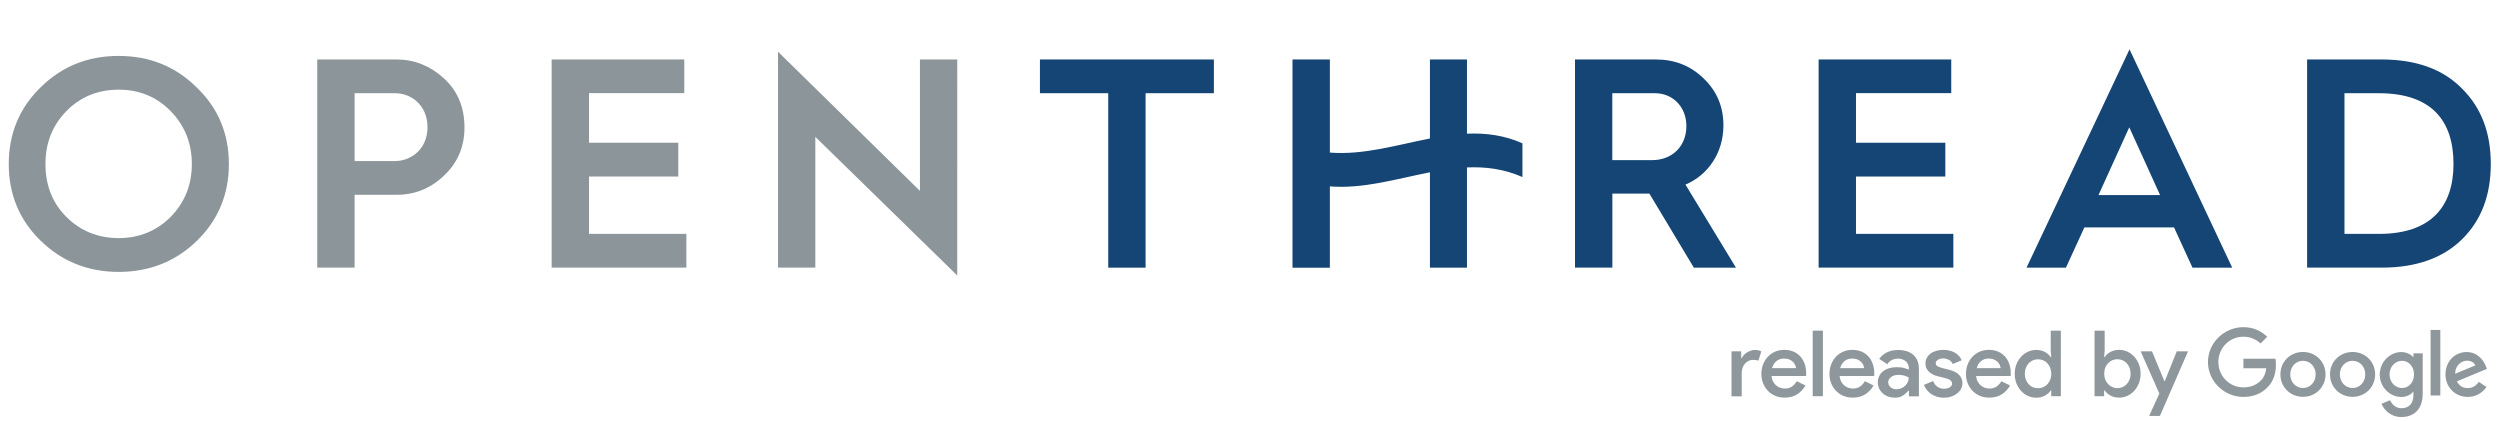 <svg version="1.1" xmlns="http://www.w3.org/2000/svg" xmlns:xlink="http://www.w3.org/1999/xlink" x="0px" y="0px" viewBox="0 0 380 64" style="enable-background:new 0 0 380 64;" xml:space="preserve">
<path fill="#8c969a" d="M29.88,13.27c-3.22-3.18-7.17-4.77-11.85-4.77c-4.68,0-8.63,1.59-11.85,4.77C2.96,16.4,1.33,20.3,1.33,24.93
	s1.63,8.53,4.86,11.67c3.22,3.13,7.17,4.73,11.85,4.73c4.67,0,8.67-1.59,11.89-4.73c3.22-3.13,4.86-7.04,4.86-11.67
	S33.15,16.4,29.88,13.27z M25.94,32.97c-2.14,2.13-4.77,3.22-7.9,3.22c-3.14,0-5.82-1.09-7.95-3.22s-3.18-4.81-3.18-8.04
	c0-3.18,1.05-5.86,3.18-8.04c2.13-2.18,4.81-3.26,7.95-3.26c3.13,0,5.76,1.08,7.9,3.26c2.13,2.18,3.22,4.86,3.22,8.04
	C29.16,28.11,28.07,30.79,25.94,32.97z M67.47,11.9c-2.09-1.9-4.49-2.86-7.17-2.86H48.22v31.64h5.68V29.61h6.4
	c2.72,0,5.13-0.95,7.17-2.9c2.09-1.95,3.13-4.41,3.13-7.35C70.6,16.31,69.56,13.81,67.47,11.9z M60.02,24.48H53.9V14.17h6.13
	c2.54,0,4.95,1.86,4.95,5.18C64.97,22.61,62.56,24.48,60.02,24.48z M89.53,35.55v-8.72h13.57v-5.13H89.53v-7.54h14.48V9.04H83.85
	v31.64h20.48v-5.13H89.53z M139.83,9.04v19.97L118.26,7.86v32.82h5.67V20.8l21.57,21.07V9.04H139.83z"/>
<path fill="#144575" d="M158.07,9.04v5.13h10.38v26.52h5.68V14.17h10.38V9.04H158.07z M256.19,28.06c3.45-1.45,5.77-4.86,5.77-8.99
	c0-2.86-1-5.22-2.99-7.13c-2-1.95-4.41-2.9-7.26-2.9h-12.31v31.64h5.68V29.43h5.63l6.76,11.26h6.4L256.19,28.06z M251.11,24.34
	h-6.04V14.17h6.49c2.72,0,4.77,2.09,4.77,4.99C256.33,22.21,254.2,24.34,251.11,24.34z M282.11,35.55v-8.72h13.58v-5.13h-13.58
	v-7.54h14.48V9.04h-20.16v31.64h20.48v-5.13H282.11z M323.69,7.5l-15.66,33.19h5.99l2.81-6.13h13.62l2.81,6.13h6.04L323.69,7.5z
	 M318.97,29.65l4.68-10.3l4.68,10.3H318.97z M374.2,13.44c-2.9-2.95-6.99-4.4-12.21-4.4h-11.31v31.64h11.35
	c5.22,0,9.31-1.46,12.21-4.32c2.91-2.86,4.36-6.67,4.36-11.44S377.15,16.35,374.2,13.44z M361.62,35.55h-5.26V14.17h5.22
	c7.95,0,11.35,4.09,11.35,10.76C372.93,31.42,369.48,35.55,361.62,35.55z M231.41,21.78v5.13c-2.81-1.24-5.62-1.58-8.43-1.46v15.24
	h-5.63v-14.5c-5.07,0.99-10.13,2.55-15.21,2.14v12.37h-5.68V9.04h5.68v14.15c5.07,0.41,10.14-1.15,15.21-2.14V9.04h5.63v11.28
	C225.8,20.2,228.61,20.54,231.41,21.78z"/>
<path fill="#8e979c" d="M263.2,53.4h1.46v1.03h0.08c0.08-0.18,0.2-0.34,0.34-0.49c0.14-0.15,0.31-0.28,0.49-0.39
	c0.18-0.11,0.37-0.2,0.57-0.26c0.2-0.07,0.39-0.1,0.58-0.1c0.22,0,0.41,0.02,0.57,0.06c0.16,0.04,0.3,0.1,0.43,0.17l-0.45,1.41
	c-0.1-0.05-0.22-0.08-0.34-0.1c-0.13-0.02-0.28-0.03-0.45-0.03c-0.25,0-0.48,0.05-0.69,0.15c-0.21,0.1-0.39,0.24-0.55,0.42
	c-0.16,0.18-0.28,0.39-0.37,0.63c-0.09,0.24-0.13,0.5-0.13,0.77v3.57h-1.55V53.4z M274.43,58.59c-0.29,0.53-0.7,0.97-1.22,1.32
	s-1.18,0.53-1.95,0.53c-0.51,0-0.98-0.09-1.41-0.27c-0.43-0.18-0.8-0.43-1.12-0.76c-0.32-0.32-0.56-0.71-0.74-1.15
	c-0.18-0.44-0.26-0.93-0.26-1.45c0-0.49,0.08-0.96,0.25-1.4c0.17-0.44,0.4-0.83,0.7-1.15c0.3-0.33,0.67-0.59,1.09-0.79
	c0.43-0.19,0.9-0.29,1.42-0.29c0.53,0,1,0.09,1.41,0.26c0.41,0.18,0.76,0.42,1.05,0.74c0.29,0.32,0.51,0.7,0.66,1.14
	c0.15,0.45,0.23,0.93,0.23,1.46c0,0.05,0,0.09,0,0.13c-0.01,0.05-0.01,0.09-0.01,0.13c-0.01,0.04-0.01,0.07-0.01,0.11h-5.25
	c0.03,0.33,0.11,0.61,0.24,0.85c0.13,0.24,0.29,0.44,0.48,0.6c0.19,0.16,0.4,0.27,0.63,0.35c0.23,0.07,0.46,0.11,0.68,0.11
	c0.45,0,0.81-0.11,1.1-0.32c0.29-0.21,0.52-0.48,0.71-0.79L274.43,58.59z M273,55.96c-0.02-0.14-0.06-0.29-0.13-0.47
	c-0.07-0.17-0.18-0.33-0.32-0.47c-0.14-0.14-0.33-0.27-0.56-0.37c-0.23-0.1-0.5-0.15-0.83-0.15c-0.45,0-0.83,0.13-1.15,0.4
	c-0.32,0.26-0.54,0.62-0.65,1.06H273z M275.53,60.22v-9.96h1.55v9.96H275.53z M284.78,58.59c-0.29,0.53-0.7,0.97-1.22,1.32
	c-0.53,0.35-1.18,0.53-1.95,0.53c-0.51,0-0.98-0.09-1.41-0.27c-0.43-0.18-0.8-0.43-1.12-0.76c-0.32-0.32-0.56-0.71-0.74-1.15
	c-0.18-0.44-0.26-0.93-0.26-1.45c0-0.49,0.08-0.96,0.25-1.4c0.17-0.44,0.4-0.83,0.7-1.15c0.3-0.33,0.67-0.59,1.09-0.79
	c0.43-0.19,0.9-0.29,1.42-0.29c0.53,0,1,0.09,1.41,0.26c0.41,0.18,0.76,0.42,1.05,0.74c0.29,0.32,0.51,0.7,0.66,1.14
	c0.15,0.45,0.23,0.93,0.23,1.46c0,0.05,0,0.09,0,0.13c-0.01,0.05-0.01,0.09-0.01,0.13c-0.01,0.04-0.01,0.07-0.01,0.11h-5.25
	c0.03,0.33,0.11,0.61,0.24,0.85c0.13,0.24,0.29,0.44,0.48,0.6c0.19,0.16,0.4,0.27,0.63,0.35c0.23,0.07,0.46,0.11,0.68,0.11
	c0.45,0,0.81-0.11,1.1-0.32c0.29-0.21,0.52-0.48,0.71-0.79L284.78,58.59z M283.35,55.96c-0.02-0.14-0.06-0.29-0.13-0.47
	c-0.07-0.17-0.18-0.33-0.32-0.47c-0.14-0.14-0.33-0.27-0.56-0.37c-0.23-0.1-0.5-0.15-0.83-0.15c-0.45,0-0.83,0.13-1.15,0.4
	c-0.32,0.26-0.54,0.62-0.65,1.06H283.35z M290.13,59.39h-0.08c-0.2,0.27-0.47,0.51-0.79,0.73c-0.33,0.22-0.74,0.33-1.24,0.33
	c-0.36,0-0.7-0.06-1.02-0.17c-0.32-0.12-0.59-0.28-0.82-0.49c-0.23-0.21-0.42-0.45-0.55-0.74c-0.13-0.28-0.2-0.6-0.2-0.94
	c0-0.36,0.07-0.69,0.22-0.97c0.14-0.29,0.34-0.53,0.6-0.72c0.25-0.19,0.56-0.35,0.91-0.45c0.35-0.11,0.73-0.16,1.14-0.16
	c0.45,0,0.84,0.04,1.14,0.13c0.31,0.09,0.54,0.17,0.7,0.24v-0.26c0-0.2-0.04-0.39-0.13-0.57c-0.09-0.18-0.21-0.33-0.36-0.45
	c-0.15-0.13-0.33-0.22-0.52-0.29c-0.19-0.07-0.4-0.1-0.61-0.1c-0.34,0-0.65,0.07-0.93,0.2c-0.27,0.13-0.52,0.35-0.73,0.65
	l-1.22-0.81c0.32-0.45,0.73-0.78,1.21-1.01c0.48-0.23,1.03-0.34,1.64-0.34c1.01,0,1.79,0.25,2.35,0.75c0.55,0.5,0.83,1.22,0.83,2.14
	v4.15h-1.52V59.39z M290.13,57.38c-0.2-0.12-0.43-0.22-0.68-0.29c-0.25-0.07-0.54-0.11-0.86-0.11c-0.48,0-0.87,0.11-1.15,0.33
	c-0.29,0.22-0.43,0.49-0.43,0.81c0,0.17,0.04,0.31,0.11,0.44c0.07,0.13,0.17,0.23,0.29,0.33c0.12,0.09,0.25,0.16,0.4,0.21
	c0.15,0.05,0.31,0.07,0.47,0.07c0.25,0,0.49-0.05,0.72-0.15c0.23-0.1,0.42-0.23,0.59-0.39c0.17-0.16,0.3-0.35,0.4-0.56
	C290.08,57.85,290.13,57.63,290.13,57.38z M295.48,60.45c-0.42,0-0.79-0.06-1.13-0.17c-0.33-0.11-0.63-0.26-0.88-0.44
	c-0.25-0.18-0.46-0.39-0.63-0.62c-0.17-0.23-0.3-0.47-0.4-0.72l1.39-0.58c0.16,0.4,0.38,0.69,0.68,0.88
	c0.3,0.19,0.62,0.29,0.96,0.29c0.39,0,0.7-0.08,0.92-0.24c0.22-0.16,0.33-0.33,0.33-0.53c0-0.19-0.08-0.36-0.25-0.51
	c-0.17-0.14-0.48-0.27-0.95-0.38l-0.97-0.24c-0.21-0.05-0.43-0.12-0.65-0.22c-0.22-0.1-0.42-0.22-0.61-0.38
	c-0.19-0.15-0.34-0.34-0.45-0.56c-0.12-0.22-0.17-0.48-0.17-0.77c0-0.33,0.07-0.63,0.22-0.89c0.14-0.26,0.34-0.48,0.59-0.65
	c0.25-0.18,0.54-0.31,0.87-0.4c0.33-0.09,0.68-0.14,1.05-0.14c0.31,0,0.6,0.03,0.88,0.1c0.28,0.06,0.55,0.16,0.79,0.29
	c0.24,0.13,0.46,0.29,0.65,0.49c0.19,0.2,0.34,0.43,0.45,0.7l-1.36,0.57c-0.13-0.3-0.33-0.51-0.61-0.65
	c-0.28-0.13-0.56-0.2-0.85-0.2c-0.13,0-0.26,0.02-0.4,0.05c-0.13,0.03-0.26,0.08-0.36,0.14c-0.11,0.06-0.19,0.14-0.26,0.23
	c-0.07,0.09-0.1,0.19-0.1,0.31c0,0.19,0.08,0.33,0.24,0.44c0.16,0.11,0.41,0.2,0.74,0.29l1.04,0.26c0.7,0.18,1.22,0.44,1.55,0.8
	c0.33,0.36,0.49,0.78,0.49,1.26c0,0.3-0.07,0.58-0.2,0.83c-0.13,0.26-0.33,0.49-0.58,0.7c-0.25,0.2-0.55,0.36-0.9,0.48
	C296.28,60.39,295.9,60.45,295.48,60.45z M305.53,58.59c-0.29,0.53-0.7,0.97-1.22,1.32c-0.53,0.35-1.18,0.53-1.95,0.53
	c-0.51,0-0.98-0.09-1.41-0.27c-0.43-0.18-0.8-0.43-1.12-0.76c-0.32-0.32-0.56-0.71-0.74-1.15c-0.18-0.44-0.26-0.93-0.26-1.45
	c0-0.49,0.08-0.96,0.25-1.4c0.17-0.44,0.4-0.83,0.7-1.15c0.3-0.33,0.67-0.59,1.09-0.79c0.43-0.19,0.9-0.29,1.42-0.29
	c0.53,0,1,0.09,1.41,0.26c0.41,0.18,0.76,0.42,1.05,0.74c0.29,0.32,0.51,0.7,0.66,1.14c0.15,0.45,0.23,0.93,0.23,1.46
	c0,0.05,0,0.09,0,0.13c-0.01,0.05-0.01,0.09-0.01,0.13c-0.01,0.04-0.01,0.07-0.01,0.11h-5.25c0.03,0.33,0.11,0.61,0.24,0.85
	c0.13,0.24,0.29,0.44,0.48,0.6c0.19,0.16,0.4,0.27,0.63,0.35c0.23,0.07,0.46,0.11,0.68,0.11c0.45,0,0.81-0.11,1.1-0.32
	c0.29-0.21,0.52-0.48,0.71-0.79L305.53,58.59z M304.1,55.96c-0.02-0.14-0.06-0.29-0.13-0.47c-0.07-0.17-0.18-0.33-0.32-0.47
	c-0.14-0.14-0.33-0.27-0.56-0.37c-0.23-0.1-0.5-0.15-0.83-0.15c-0.45,0-0.83,0.13-1.15,0.4c-0.32,0.26-0.54,0.62-0.65,1.06H304.1z
	 M311.79,59.35h-0.08c-0.19,0.3-0.47,0.55-0.85,0.77c-0.38,0.22-0.84,0.33-1.36,0.33c-0.44,0-0.85-0.09-1.25-0.27
	s-0.74-0.43-1.04-0.76c-0.3-0.32-0.53-0.71-0.71-1.15c-0.18-0.44-0.26-0.93-0.26-1.45c0-0.53,0.09-1.01,0.26-1.45
	c0.18-0.44,0.41-0.82,0.71-1.15c0.3-0.32,0.64-0.58,1.04-0.76c0.39-0.18,0.81-0.27,1.25-0.27c0.53,0,0.98,0.11,1.36,0.33
	c0.38,0.22,0.66,0.48,0.85,0.77h0.08l-0.08-0.95v-3.08h1.54v9.96h-1.46V59.35z M309.78,59.01c0.26,0,0.51-0.05,0.76-0.15
	c0.25-0.1,0.46-0.25,0.64-0.43c0.18-0.19,0.33-0.42,0.44-0.69c0.11-0.27,0.17-0.58,0.17-0.93c0-0.34-0.06-0.65-0.17-0.93
	c-0.11-0.27-0.26-0.5-0.44-0.69c-0.18-0.19-0.39-0.33-0.64-0.43c-0.25-0.1-0.5-0.15-0.76-0.15c-0.27,0-0.52,0.05-0.77,0.15
	c-0.24,0.1-0.45,0.25-0.63,0.44c-0.18,0.19-0.33,0.42-0.44,0.69c-0.11,0.27-0.17,0.58-0.17,0.92c0,0.34,0.06,0.65,0.17,0.92
	c0.11,0.27,0.26,0.5,0.44,0.69c0.18,0.19,0.39,0.34,0.63,0.44C309.26,58.96,309.51,59.01,309.78,59.01z M318.37,50.26h1.54v3.07
	l-0.08,0.95h0.08c0.19-0.3,0.47-0.55,0.85-0.77c0.38-0.22,0.83-0.33,1.36-0.33c0.44,0,0.85,0.09,1.24,0.27
	c0.39,0.18,0.74,0.43,1.04,0.76c0.3,0.32,0.53,0.71,0.71,1.15c0.18,0.44,0.26,0.92,0.26,1.45c0,0.53-0.09,1.01-0.26,1.45
	c-0.18,0.44-0.41,0.82-0.71,1.15c-0.3,0.32-0.64,0.58-1.04,0.76c-0.39,0.18-0.81,0.27-1.24,0.27c-0.53,0-0.98-0.11-1.36-0.33
	c-0.38-0.22-0.66-0.47-0.85-0.77h-0.08v0.88h-1.46V50.26z M321.84,59c0.26,0,0.51-0.05,0.76-0.15c0.25-0.1,0.46-0.25,0.64-0.44
	c0.18-0.19,0.33-0.42,0.44-0.69c0.11-0.27,0.17-0.57,0.17-0.92c0-0.34-0.06-0.65-0.17-0.92c-0.11-0.27-0.26-0.5-0.44-0.69
	c-0.18-0.19-0.39-0.34-0.64-0.44c-0.25-0.1-0.5-0.15-0.76-0.15c-0.27,0-0.52,0.05-0.76,0.15c-0.24,0.1-0.45,0.25-0.63,0.43
	c-0.18,0.19-0.33,0.41-0.44,0.69c-0.11,0.27-0.17,0.58-0.17,0.92c0,0.34,0.06,0.65,0.17,0.92c0.11,0.27,0.26,0.5,0.44,0.69
	c0.18,0.19,0.39,0.33,0.63,0.43C321.31,58.95,321.57,59,321.84,59z M328.22,59.82l-2.84-6.42h1.72l1.88,4.52h0.07l1.82-4.52h1.71
	l-4.27,9.82h-1.64L328.22,59.82z M353.48,56.91c0,1.96-1.54,3.41-3.43,3.41c-1.89,0-3.43-1.45-3.43-3.41c0-1.98,1.54-3.41,3.43-3.41
	C351.95,53.5,353.48,54.93,353.48,56.91z M351.98,56.91c0-1.23-0.89-2.07-1.93-2.07c-1.03,0-1.93,0.84-1.93,2.07
	c0,1.22,0.89,2.07,1.93,2.07C351.09,58.98,351.98,58.13,351.98,56.91z M361.02,56.91c0,1.96-1.54,3.41-3.43,3.41
	c-1.89,0-3.43-1.45-3.43-3.41c0-1.98,1.54-3.41,3.43-3.41C359.49,53.5,361.02,54.93,361.02,56.91z M359.52,56.91
	c0-1.23-0.89-2.07-1.93-2.07c-1.03,0-1.93,0.84-1.93,2.07c0,1.22,0.89,2.07,1.93,2.07C358.63,58.98,359.52,58.13,359.52,56.91z
	 M368.25,53.71v6.13c0,2.52-1.49,3.55-3.24,3.55c-1.65,0-2.65-1.11-3.02-2.02l1.31-0.54c0.23,0.56,0.8,1.22,1.72,1.22
	c1.12,0,1.82-0.7,1.82-2v-0.49h-0.05c-0.34,0.41-0.98,0.78-1.8,0.78c-1.71,0-3.27-1.49-3.27-3.4c0-1.93,1.56-3.43,3.27-3.43
	c0.81,0,1.46,0.36,1.8,0.76h0.05v-0.56H368.25z M366.93,56.92c0-1.2-0.8-2.08-1.82-2.08c-1.03,0-1.9,0.88-1.9,2.08
	c0,1.19,0.87,2.06,1.9,2.06C366.13,58.98,366.93,58.11,366.93,56.92z M370.93,50.15v9.96h-1.48v-9.96H370.93z M376.78,58.04
	l1.16,0.78c-0.38,0.56-1.28,1.51-2.84,1.51c-1.94,0-3.39-1.5-3.39-3.41c0-2.03,1.46-3.41,3.22-3.41c1.77,0,2.64,1.41,2.92,2.17
	l0.16,0.39l-4.56,1.89c0.35,0.69,0.89,1.03,1.65,1.03S376.39,58.6,376.78,58.04z M373.2,56.81l3.05-1.27
	c-0.17-0.43-0.67-0.72-1.27-0.72C374.22,54.82,373.16,55.49,373.2,56.81z M341,54.53v1.45h3.47c-0.1,0.81-0.38,1.43-0.8,1.84
	c-0.5,0.5-1.29,1.06-2.68,1.06c-2.13,0-3.8-1.72-3.8-3.85c0-2.13,1.67-3.85,3.8-3.85c1.15,0,1.99,0.45,2.61,1.03l1.02-1.02
	c-0.87-0.83-2.02-1.46-3.63-1.46c-2.92,0-5.38,2.38-5.38,5.3c0,2.92,2.46,5.3,5.38,5.3c1.58,0,2.77-0.52,3.7-1.49
	c0.96-0.96,1.25-2.3,1.25-3.39c0-0.29-0.02-0.61-0.07-0.92L341,54.53z"/>
</svg>
